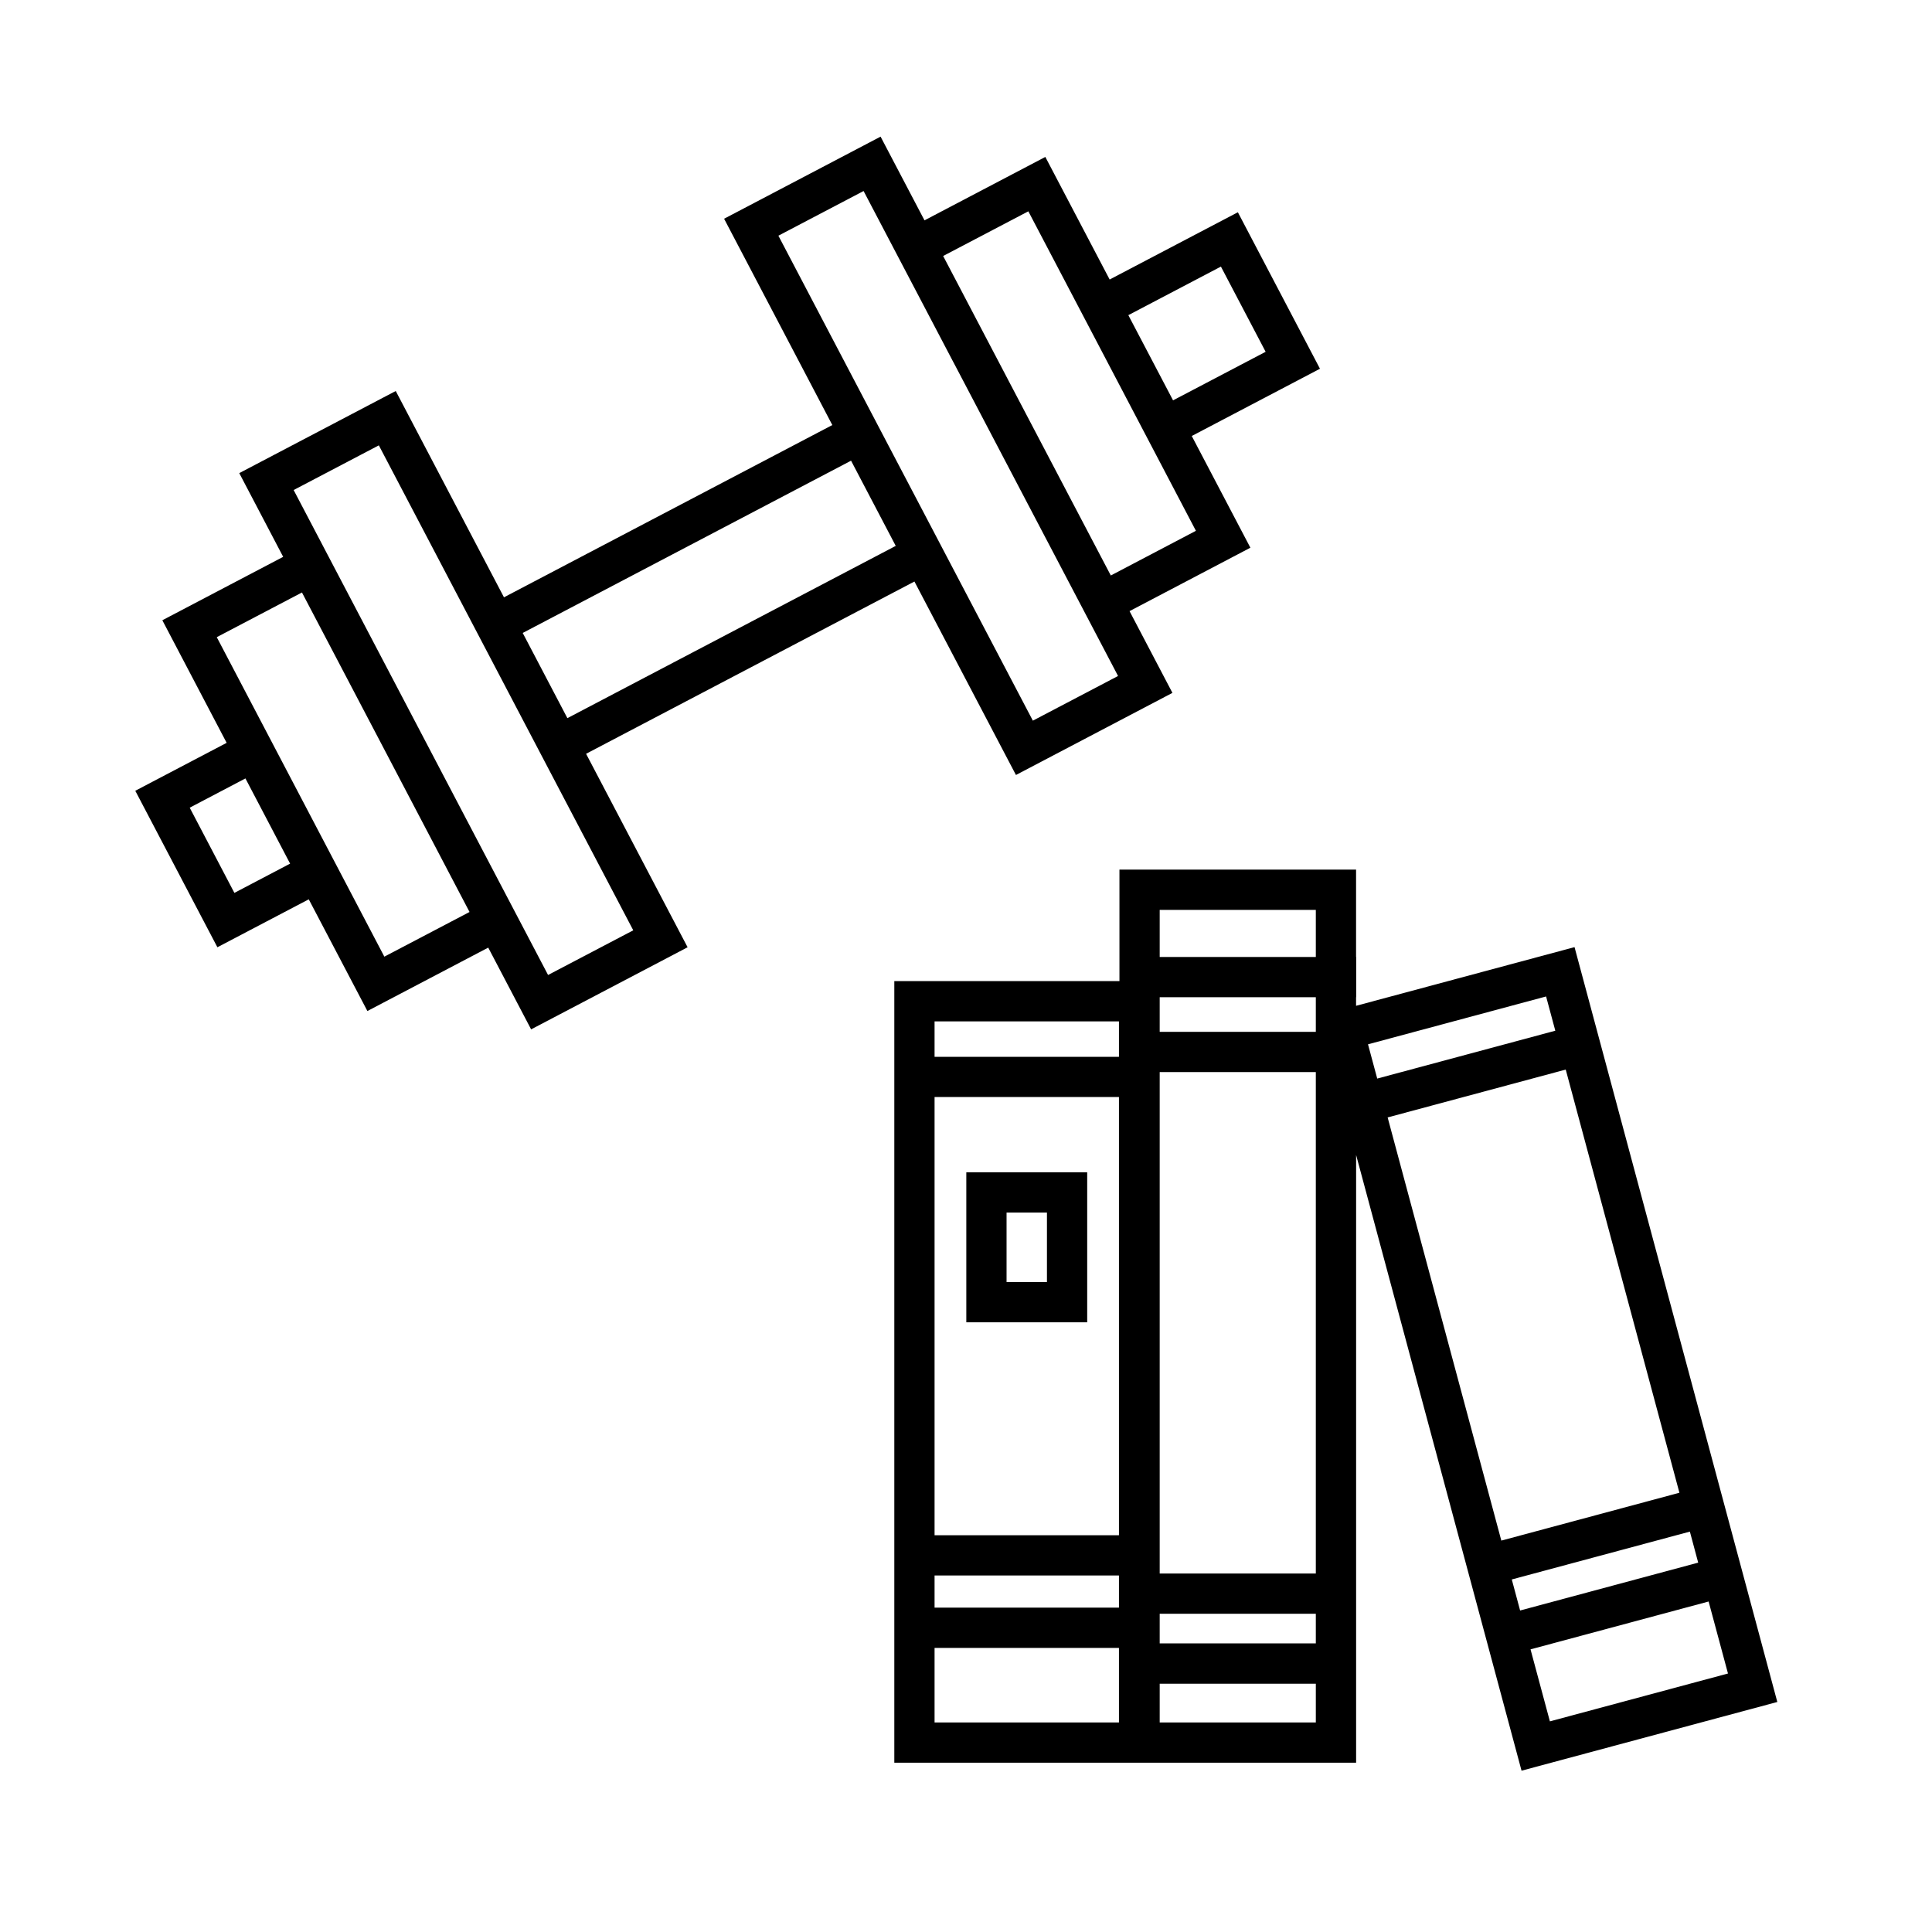 <?xml version="1.0" encoding="UTF-8"?><svg id="EXPANDED" xmlns="http://www.w3.org/2000/svg" viewBox="0 0 432 432"><g><path d="M243.1,295.67v-33.54h-27.03v33.54h27.03Zm-18.03-24.54h9.03v15.54h-9.03v-15.54Z"/><path d="M397.41,380.56l-45.34-168.78-48.85,13.12v-1.93h.03v-9h-.03v-19.53h-52.91v24.93h-50.34v174.77h103.26v-135.89l36.99,137.68,57.21-15.37Zm-50.85,4.34l-4.33-16.1,39.82-10.7,4.33,16.1-39.82,10.7Zm31.3-42.43l1.86,6.94-39.82,10.7-1.86-6.94,39.82-10.7Zm-42.16,2.01l-25.42-94.62,39.82-10.7,25.42,94.62-39.82,10.7Zm10.01-121.67l2.06,7.66-39.82,10.7-2.06-7.66,39.82-10.7Zm-51.49,7.91h-34.91v-7.74h34.91v7.74Zm-44.02,112.56h-41.23v-97.98h41.23v97.98Zm0,9v7.19h-41.23v-7.19h41.23Zm9.11,8.56h34.91v6.63h-34.91v-6.63Zm0-9v-112.12h34.91v112.12h-34.91Zm34.91-148.39v10.53h-34.91v-10.53h34.91Zm-44.02,24.93v7.93h-41.23v-7.93h41.23Zm-41.23,156.77v-16.67h41.23v16.67h-41.23Zm50.34,0v-8.67h34.91v8.67h-34.91Z"/></g><path d="M266.48,97.49l28.67-15.04-18.36-34.99-28.67,15.04-14.38-27.41-27.02,14.18-9.82-18.72-34.99,18.36,24.2,46.13-73.42,38.52-24.2-46.13-34.99,18.36,9.82,18.72-27.02,14.18,14.38,27.41-20.43,10.72,18.36,34.99,20.43-10.72,13.11,24.98,27.02-14.18,9.59,18.28,34.99-18.36-22.7-43.26,73.42-38.52,22.7,43.26,34.99-18.36-9.59-18.28,27.02-14.18-13.11-24.98Zm6.52-37.88l10,19.05-20.7,10.86-10-19.05,20.7-10.86ZM42.42,180.6l12.46-6.54,9.99,19.05-12.46,6.54m33.53,14.26l-8.92-17.01-4.18-7.97-9.99-19.05-4.18-7.97-10.2-19.44,19.05-9.99,10.2,19.44,4.18,7.97,1.91,3.64,8.08,15.41,4.18,7.97,8.92,17.01-19.05,9.99Zm55.66-5.89l-19.05,9.99-5.41-10.31h0s-13.11-24.98-13.11-24.98l-4.18-7.97-8.71-16.61-1.28-2.44-4.18-7.97-20.02-38.16,19.05-9.99,20.02,38.16,4.18,7.97,9.99,19.05,4.18,7.97,18.52,35.29Zm-14.73-47.44l-9.99-19.05,73.42-38.52,9.99,19.05-73.42,38.52Zm104.08,.56l-18.52-35.29-4.18-7.97-10-19.05-4.18-7.97-20.02-38.16,19.05-9.99,5.64,10.75,14.38,27.41,.42,.79,3.77,7.18,9.99,19.05,4.18,7.97,18.52,35.29-19.05,9.99Zm17.43-32.46l-8.93-17.01-4.18-7.97-10-19.05-.8-1.53-3.38-6.44-10.2-19.44,19.05-9.99,10.2,19.44,4.18,7.97,9.99,19.05,4.18,7.97,8.92,17.01-19.05,10Z"/></svg>